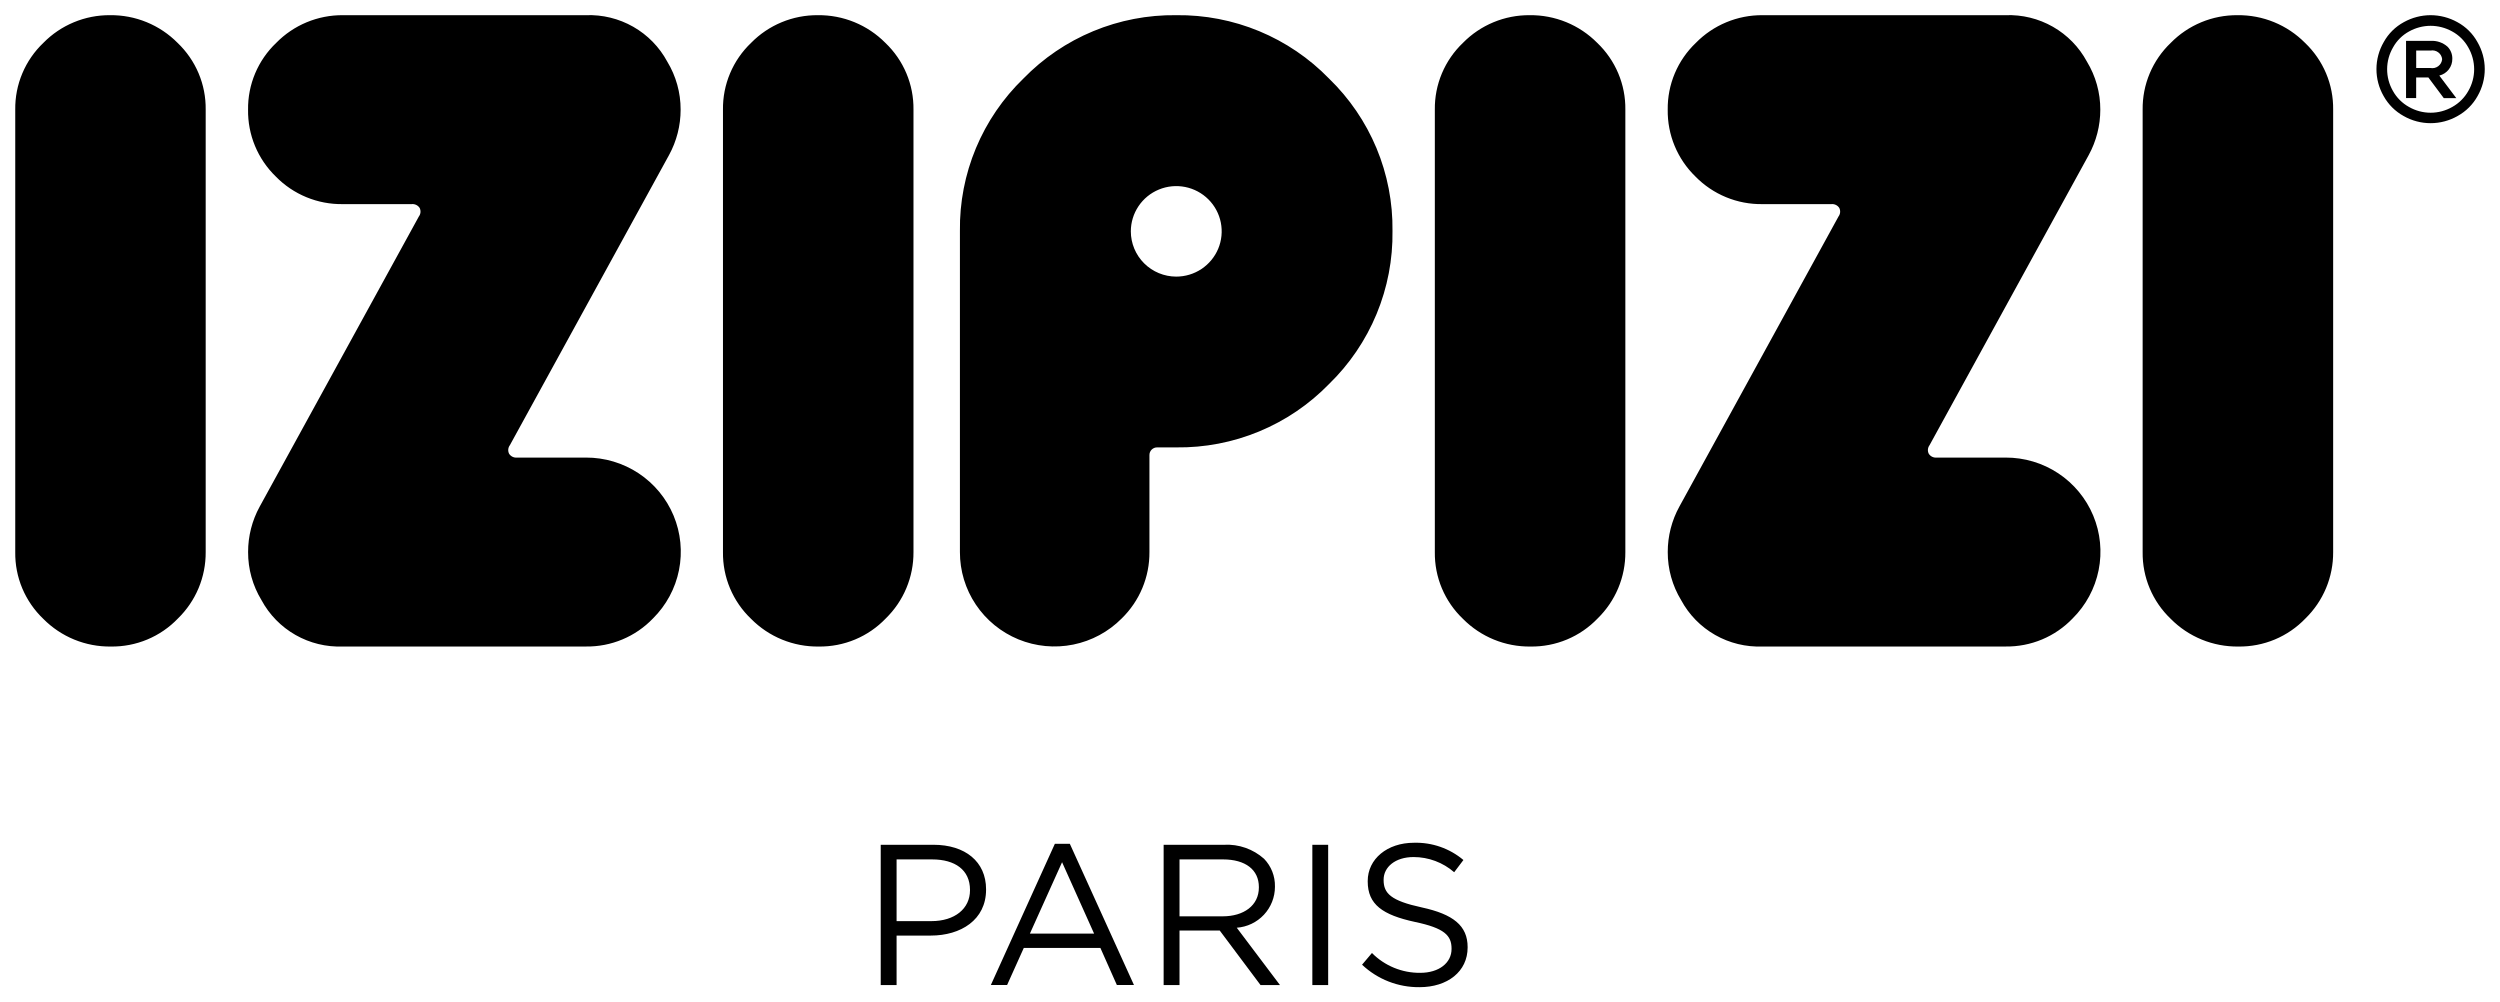 <svg width="222" height="89" viewBox="0 0 222 89" fill="none" xmlns="http://www.w3.org/2000/svg">
<path fill-rule="evenodd" clip-rule="evenodd" d="M52.026 1.348C53.497 1.292 54.954 1.648 56.231 2.376C57.508 3.104 58.554 4.175 59.25 5.467C60.032 6.755 60.444 8.232 60.439 9.737C60.441 11.148 60.086 12.536 59.408 13.773L45.279 39.529C45.196 39.638 45.146 39.767 45.134 39.903C45.121 40.038 45.148 40.174 45.209 40.295C45.285 40.412 45.391 40.505 45.517 40.565C45.642 40.624 45.782 40.648 45.92 40.633H52.028C53.692 40.626 55.321 41.112 56.708 42.029C58.094 42.947 59.175 44.255 59.814 45.786C60.452 47.318 60.619 49.003 60.293 50.63C59.967 52.256 59.164 53.748 57.984 54.918C57.217 55.72 56.292 56.355 55.267 56.783C54.242 57.212 53.139 57.426 52.028 57.41H30.444C28.973 57.467 27.517 57.111 26.24 56.384C24.962 55.656 23.916 54.585 23.221 53.293C22.438 52.006 22.026 50.528 22.031 49.023C22.029 47.612 22.383 46.223 23.062 44.985L37.192 19.229C37.274 19.121 37.325 18.992 37.338 18.857C37.35 18.721 37.325 18.585 37.264 18.463C37.188 18.346 37.081 18.253 36.954 18.193C36.828 18.134 36.688 18.11 36.549 18.126H30.444C29.336 18.143 28.236 17.934 27.212 17.512C26.187 17.09 25.26 16.465 24.488 15.673C23.694 14.903 23.067 13.979 22.644 12.959C22.221 11.939 22.012 10.844 22.028 9.74C22.013 8.633 22.228 7.535 22.658 6.514C23.088 5.493 23.725 4.572 24.528 3.807C25.297 3.022 26.218 2.399 27.234 1.977C28.251 1.554 29.342 1.341 30.444 1.348H52.026ZM72.62 1.348C73.734 1.335 74.839 1.545 75.87 1.967C76.9 2.389 77.835 3.014 78.618 3.804C79.421 4.569 80.058 5.491 80.487 6.511C80.917 7.532 81.132 8.63 81.117 9.737V49.024C81.125 50.121 80.911 51.209 80.487 52.222C80.064 53.236 79.44 54.153 78.653 54.921C77.886 55.722 76.961 56.358 75.936 56.786C74.911 57.215 73.808 57.428 72.697 57.413C71.583 57.427 70.477 57.217 69.447 56.795C68.416 56.373 67.482 55.748 66.7 54.957C65.896 54.193 65.259 53.271 64.829 52.25C64.399 51.23 64.185 50.131 64.2 49.024V9.737C64.185 8.63 64.4 7.532 64.83 6.511C65.26 5.49 65.897 4.569 66.7 3.804C67.47 3.019 68.391 2.397 69.409 1.975C70.426 1.553 71.518 1.34 72.62 1.348ZM9.768 1.348C10.882 1.335 11.988 1.545 13.018 1.967C14.049 2.389 14.983 3.014 15.766 3.804C16.569 4.569 17.206 5.491 17.636 6.511C18.066 7.532 18.28 8.63 18.265 9.737V49.024C18.273 50.121 18.059 51.209 17.636 52.222C17.212 53.236 16.588 54.153 15.801 54.921C15.034 55.722 14.109 56.358 13.084 56.786C12.059 57.215 10.957 57.428 9.845 57.413C8.731 57.427 7.626 57.217 6.595 56.795C5.565 56.373 4.631 55.748 3.848 54.957C3.046 54.192 2.41 53.27 1.98 52.25C1.551 51.229 1.338 50.131 1.354 49.024V9.737C1.339 8.63 1.553 7.532 1.984 6.511C2.414 5.49 3.05 4.569 3.854 3.804C4.623 3.02 5.543 2.398 6.56 1.976C7.576 1.554 8.667 1.34 9.768 1.348ZM104.448 1.348C106.974 1.317 109.48 1.799 111.813 2.766C114.145 3.733 116.255 5.164 118.013 6.972C119.827 8.726 121.262 10.83 122.232 13.155C123.201 15.481 123.685 17.979 123.653 20.497C123.691 23.028 123.21 25.541 122.241 27.881C121.271 30.221 119.833 32.34 118.013 34.107C116.255 35.914 114.145 37.345 111.813 38.312C109.48 39.279 106.974 39.761 104.448 39.729H102.775C102.681 39.725 102.588 39.74 102.501 39.774C102.413 39.808 102.334 39.86 102.267 39.926C102.201 39.992 102.149 40.071 102.115 40.158C102.081 40.245 102.066 40.338 102.07 40.431V49.023C102.078 50.12 101.864 51.208 101.44 52.221C101.017 53.234 100.393 54.152 99.606 54.92C98.435 56.101 96.938 56.908 95.305 57.239C93.672 57.569 91.977 57.408 90.436 56.776C88.895 56.143 87.579 55.068 86.653 53.687C85.728 52.307 85.237 50.683 85.241 49.023V20.497C85.209 17.979 85.693 15.481 86.663 13.155C87.633 10.83 89.068 8.726 90.882 6.972C92.64 5.164 94.75 3.733 97.083 2.766C99.416 1.799 101.922 1.317 104.448 1.348ZM104.448 24.563C105.246 24.563 106.027 24.328 106.69 23.887C107.354 23.446 107.872 22.819 108.178 22.085C108.484 21.351 108.564 20.542 108.409 19.763C108.254 18.983 107.87 18.266 107.306 17.704C106.742 17.142 106.023 16.759 105.241 16.603C104.458 16.448 103.647 16.527 102.91 16.831C102.172 17.135 101.542 17.65 101.099 18.311C100.655 18.972 100.418 19.749 100.418 20.544C100.419 21.609 100.844 22.63 101.599 23.383C102.355 24.137 103.379 24.561 104.448 24.563ZM135.833 1.348C136.947 1.335 138.052 1.546 139.083 1.967C140.114 2.389 141.048 3.014 141.831 3.804C142.634 4.569 143.271 5.491 143.701 6.511C144.131 7.532 144.346 8.63 144.331 9.737V49.024C144.339 50.121 144.125 51.209 143.701 52.222C143.278 53.235 142.654 54.153 141.867 54.921C141.1 55.722 140.175 56.358 139.15 56.786C138.126 57.215 137.023 57.428 135.911 57.413C134.797 57.427 133.691 57.217 132.661 56.795C131.63 56.373 130.696 55.748 129.913 54.957C129.109 54.193 128.473 53.271 128.042 52.25C127.612 51.23 127.398 50.131 127.413 49.024V9.737C127.398 8.63 127.613 7.532 128.043 6.511C128.473 5.49 129.11 4.569 129.913 3.804C130.683 3.019 131.605 2.397 132.622 1.975C133.639 1.553 134.731 1.34 135.833 1.348ZM178.093 1.348C179.563 1.292 181.02 1.648 182.297 2.376C183.574 3.104 184.62 4.175 185.316 5.467C186.099 6.754 186.511 8.232 186.507 9.737C186.508 11.148 186.153 12.535 185.476 13.773L171.346 39.529C171.263 39.638 171.213 39.767 171.201 39.902C171.188 40.038 171.214 40.174 171.276 40.295C171.351 40.412 171.457 40.505 171.583 40.565C171.708 40.624 171.848 40.648 171.986 40.633H178.093C179.757 40.626 181.386 41.112 182.773 42.029C184.159 42.947 185.24 44.255 185.879 45.786C186.517 47.318 186.684 49.003 186.358 50.63C186.032 52.256 185.228 53.748 184.049 54.918C183.282 55.72 182.357 56.355 181.332 56.784C180.307 57.212 179.204 57.426 178.093 57.41H156.509C155.038 57.467 153.582 57.111 152.304 56.384C151.027 55.656 149.981 54.585 149.285 53.293C148.503 52.006 148.091 50.528 148.096 49.023C148.093 47.612 148.448 46.223 149.128 44.985L163.257 19.229C163.339 19.121 163.39 18.992 163.402 18.856C163.415 18.721 163.389 18.585 163.327 18.463C163.252 18.347 163.145 18.254 163.02 18.194C162.894 18.135 162.754 18.111 162.616 18.126H156.509C155.4 18.143 154.301 17.934 153.277 17.512C152.252 17.09 151.325 16.465 150.552 15.673C149.759 14.903 149.132 13.979 148.709 12.959C148.286 11.939 148.077 10.844 148.093 9.74C148.078 8.633 148.292 7.535 148.722 6.514C149.152 5.493 149.789 4.572 150.592 3.807C151.361 3.022 152.282 2.399 153.299 1.977C154.315 1.554 155.407 1.341 156.509 1.348H178.093ZM198.686 1.348C199.8 1.335 200.906 1.545 201.936 1.967C202.967 2.389 203.901 3.014 204.684 3.804C205.488 4.569 206.124 5.49 206.555 6.511C206.985 7.532 207.199 8.63 207.184 9.737V49.024C207.192 50.121 206.978 51.209 206.555 52.222C206.132 53.235 205.509 54.153 204.722 54.921C203.955 55.722 203.03 56.357 202.005 56.786C200.98 57.215 199.877 57.428 198.766 57.413C197.651 57.427 196.546 57.217 195.515 56.795C194.484 56.373 193.549 55.748 192.766 54.957C191.963 54.193 191.326 53.271 190.896 52.25C190.466 51.229 190.252 50.131 190.267 49.024V9.737C190.253 8.63 190.467 7.532 190.897 6.511C191.327 5.491 191.963 4.569 192.766 3.804C193.536 3.019 194.458 2.397 195.475 1.975C196.492 1.553 197.584 1.34 198.686 1.348ZM78.21 75.016H82.886C85.707 75.016 87.563 76.512 87.563 78.967V79.002C87.563 81.69 85.314 83.079 82.654 83.079H79.617V87.475H78.208V75.015L78.21 75.016ZM82.709 81.796C84.78 81.796 86.136 80.692 86.136 79.056V79.021C86.136 77.241 84.797 76.316 82.78 76.316H79.617V81.798H82.709V81.796ZM93.673 74.927H95L100.695 87.468H99.177L97.714 84.175H90.913L89.431 87.468H87.988L93.673 74.927ZM97.155 82.901L94.312 76.563L91.456 82.901H97.149H97.155ZM103.326 75.016H108.699C110.002 74.946 111.279 75.395 112.251 76.262C112.565 76.588 112.812 76.973 112.978 77.394C113.143 77.816 113.224 78.265 113.215 78.718V78.751C113.214 79.671 112.864 80.557 112.235 81.23C111.606 81.904 110.745 82.315 109.824 82.382L113.661 87.472H111.935L108.312 82.631H104.741V87.472H103.331V75.016H103.326ZM108.574 81.37C110.448 81.37 111.788 80.409 111.788 78.808V78.77C111.788 77.24 110.61 76.315 108.592 76.315H104.741V81.369H108.578L108.574 81.37ZM116.531 75.016H117.941V87.475H116.536V75.015L116.531 75.016ZM120.956 85.66L121.829 84.627C122.389 85.191 123.056 85.638 123.792 85.94C124.528 86.243 125.317 86.395 126.114 86.388C127.791 86.388 128.898 85.498 128.898 84.271V84.234C128.898 83.077 128.273 82.418 125.649 81.868C122.774 81.245 121.453 80.32 121.453 78.273V78.236C121.453 76.278 123.184 74.837 125.559 74.837C127.162 74.791 128.726 75.337 129.951 76.369L129.131 77.454C128.132 76.585 126.851 76.106 125.525 76.106C123.9 76.106 122.865 76.996 122.865 78.116V78.151C122.865 79.327 123.506 79.985 126.256 80.579C129.04 81.184 130.325 82.197 130.325 84.102V84.137C130.325 86.273 128.541 87.661 126.058 87.661C124.161 87.682 122.33 86.968 120.953 85.668M215.838 1.348C216.668 1.35 217.485 1.562 218.21 1.965C218.963 2.371 219.583 2.985 219.995 3.733C220.419 4.461 220.644 5.288 220.646 6.13C220.649 6.972 220.429 7.8 220.009 8.53C219.596 9.276 218.98 9.89 218.233 10.302C217.504 10.719 216.678 10.938 215.837 10.938C214.997 10.938 214.171 10.719 213.442 10.302C212.695 9.89 212.079 9.276 211.666 8.53C211.246 7.8 211.026 6.972 211.029 6.13C211.031 5.288 211.255 4.461 211.678 3.733C212.091 2.985 212.711 2.372 213.464 1.965C214.19 1.562 215.007 1.35 215.838 1.348ZM215.838 2.292C215.172 2.294 214.518 2.464 213.936 2.787C213.332 3.115 212.834 3.608 212.503 4.209C212.161 4.795 211.98 5.46 211.977 6.138C211.975 6.816 212.151 7.482 212.489 8.071C212.821 8.67 213.316 9.165 213.917 9.497C214.502 9.833 215.165 10.01 215.84 10.01C216.515 10.01 217.178 9.833 217.763 9.497C218.363 9.163 218.857 8.669 219.19 8.071C219.527 7.486 219.705 6.823 219.705 6.149C219.703 5.468 219.523 4.799 219.182 4.209C218.848 3.607 218.349 3.114 217.743 2.787C217.16 2.464 216.505 2.294 215.838 2.292ZM218.12 8.714H217.008L215.638 6.877H214.555V8.708H213.657V3.629H215.873C216.415 3.603 216.945 3.792 217.347 4.153C217.484 4.294 217.591 4.459 217.662 4.641C217.734 4.823 217.769 5.017 217.766 5.212C217.773 5.555 217.663 5.891 217.453 6.164C217.243 6.437 216.946 6.63 216.611 6.711L218.12 8.714ZM214.558 6.04H215.829C215.949 6.062 216.073 6.059 216.193 6.03C216.312 6.002 216.424 5.949 216.522 5.874C216.619 5.8 216.7 5.706 216.759 5.599C216.817 5.491 216.853 5.373 216.863 5.251C216.85 5.132 216.812 5.017 216.753 4.913C216.693 4.809 216.613 4.718 216.516 4.647C216.42 4.575 216.309 4.524 216.192 4.497C216.075 4.47 215.954 4.467 215.835 4.489H214.558V6.04Z" fill="black"/>
</svg>
